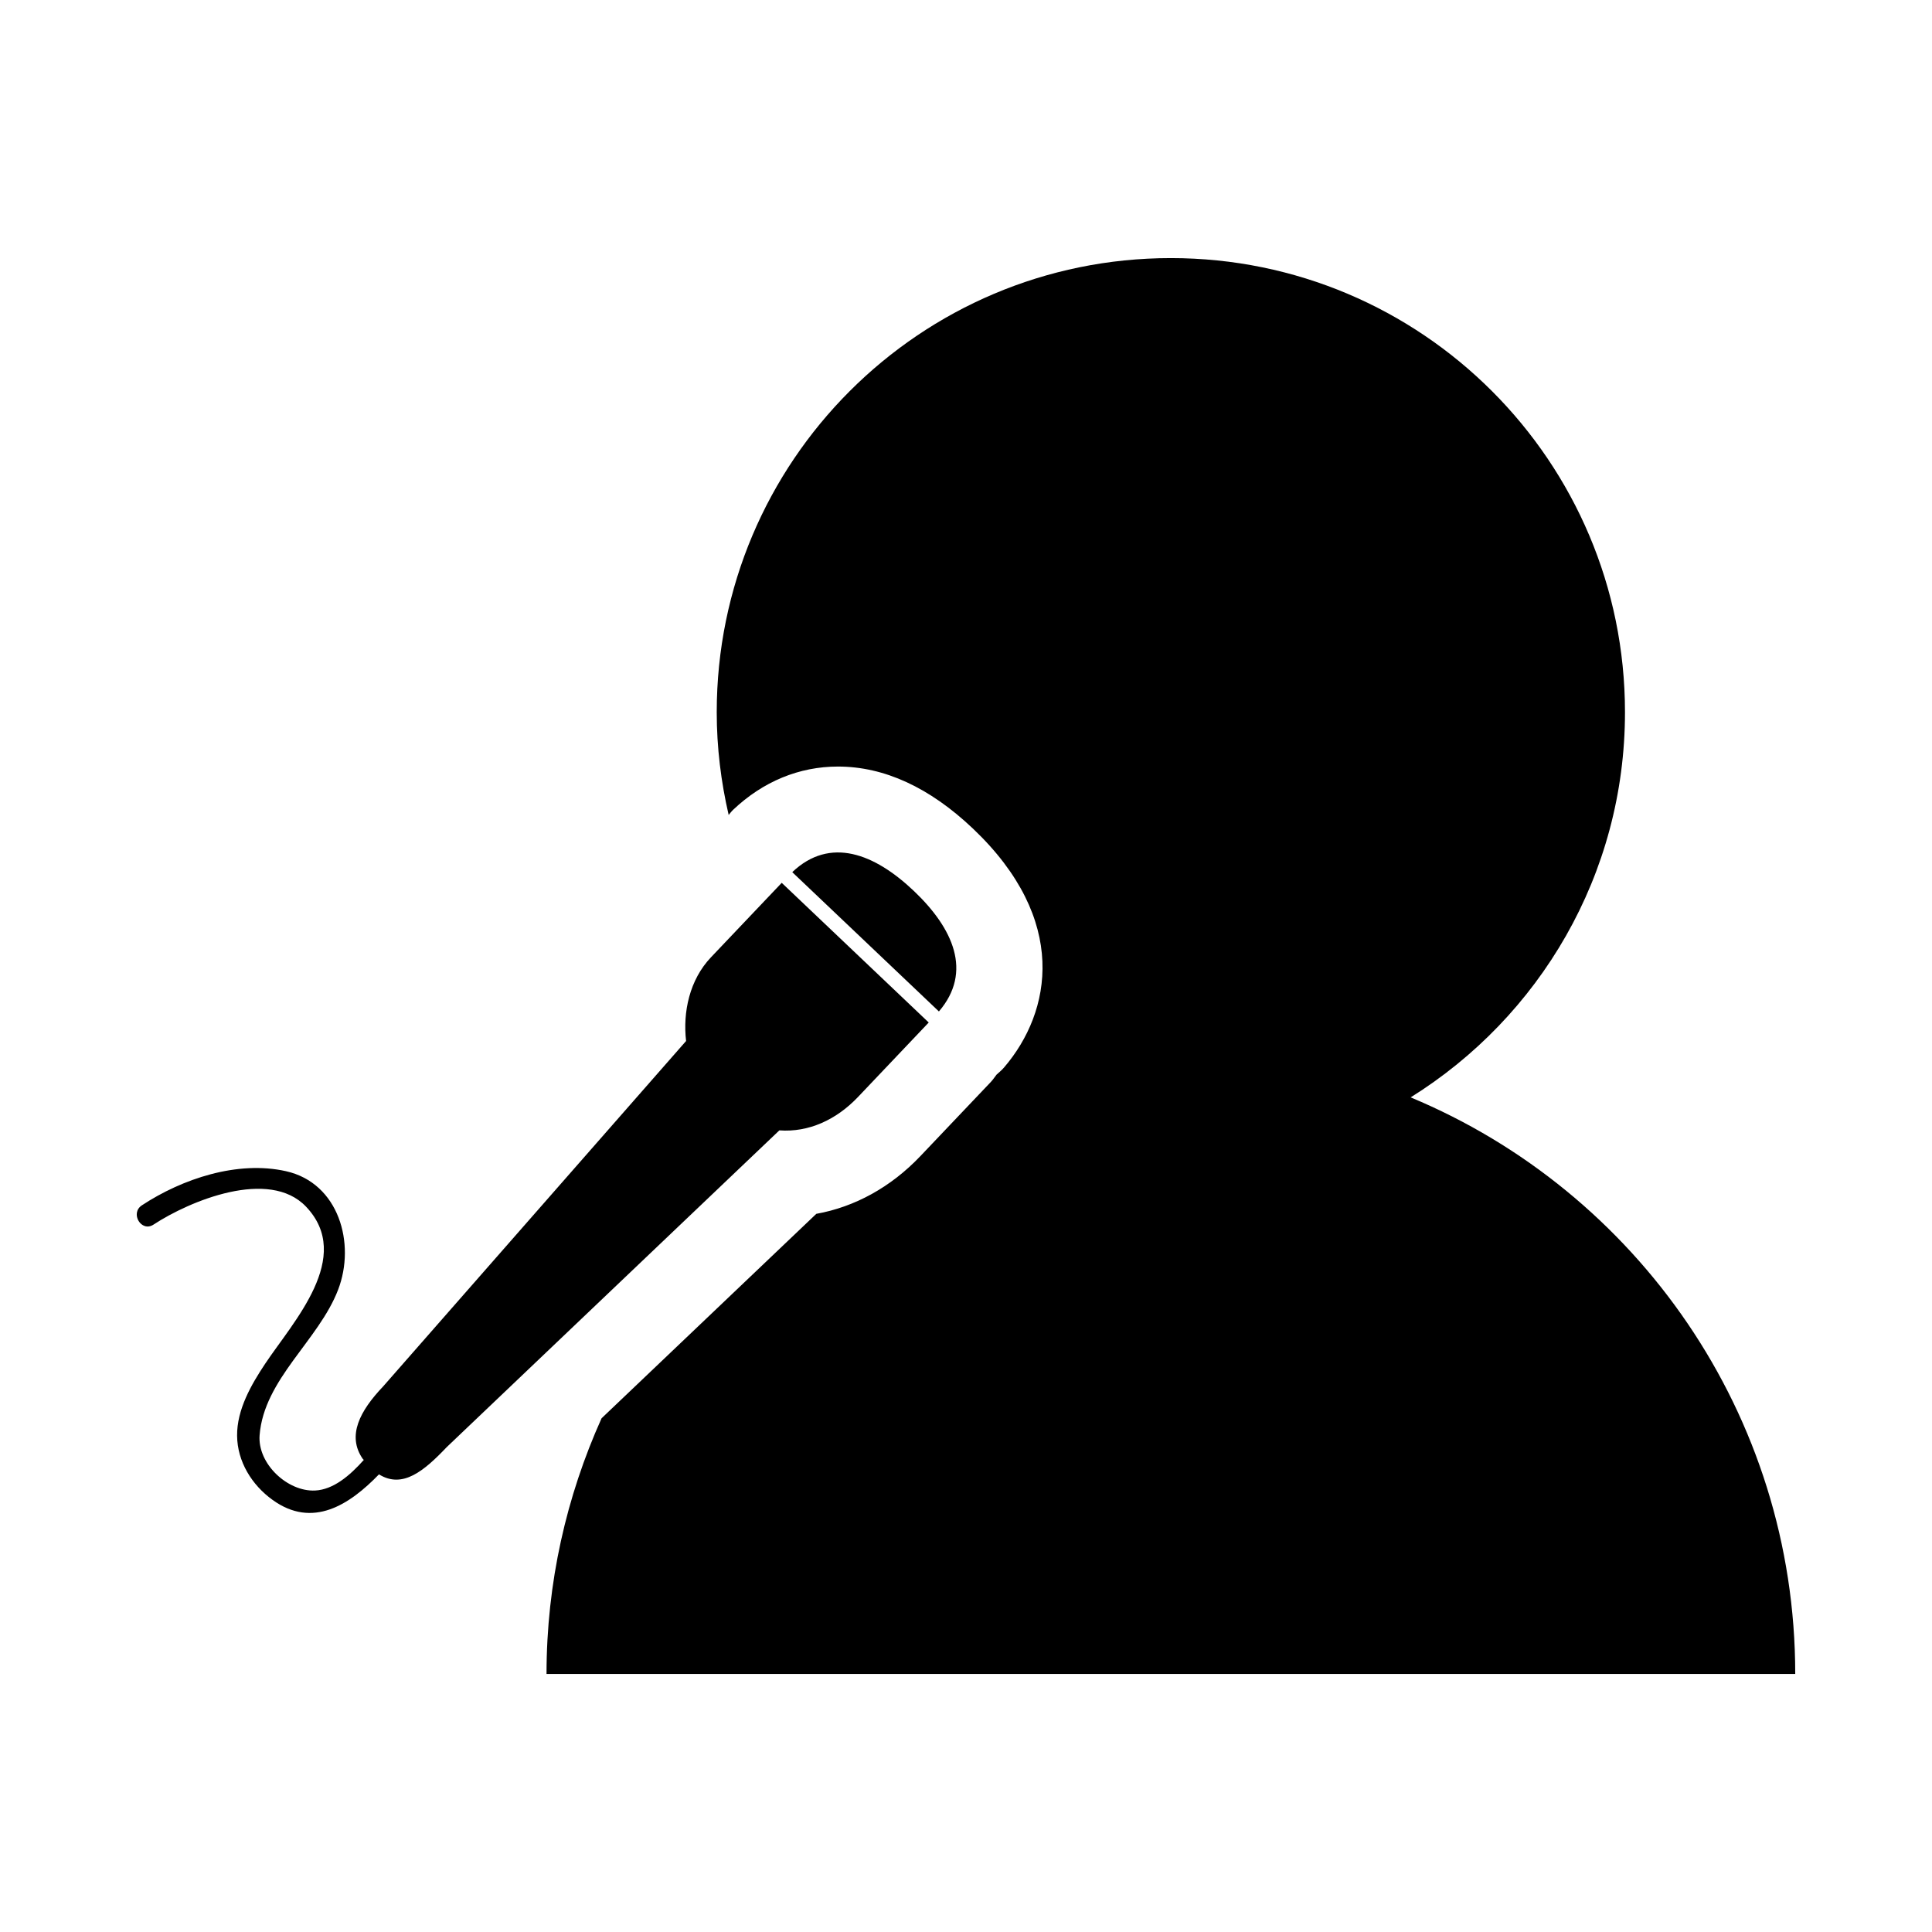 <?xml version="1.0" encoding="utf-8"?>
<!-- Generator: Adobe Illustrator 16.0.4, SVG Export Plug-In . SVG Version: 6.00 Build 0)  -->
<!DOCTYPE svg PUBLIC "-//W3C//DTD SVG 1.1//EN" "http://www.w3.org/Graphics/SVG/1.1/DTD/svg11.dtd">
<svg version="1.1" id="Capa_1" xmlns="http://www.w3.org/2000/svg" xmlns:xlink="http://www.w3.org/1999/xlink" x="0px" y="0px"
	 width="100px" height="100px" viewBox="0 0 100 100" enable-background="new 0 0 100 100" xml:space="preserve">
<g id="Layer_7">
	<path d="M92.921,86.643H28.288c0-4.719,1.031-9.19,2.849-13.233l11.115-10.582c1.995-0.357,3.864-1.386,5.383-2.984l3.66-3.852
		c0.107-0.115,0.189-0.244,0.283-0.365c0.134-0.123,0.277-0.237,0.396-0.379c2.471-2.888,3.346-7.646-1.608-12.354
		c-2.247-2.135-4.6-3.217-6.994-3.217c-2.006,0-3.882,0.775-5.427,2.24c-0.086,0.082-0.155,0.176-0.229,0.266
		c-0.396-1.709-0.618-3.486-0.618-5.318c0-12.982,10.524-23.506,23.505-23.506c12.982,0,23.506,10.523,23.506,23.505
		c0,8.42-4.44,15.788-11.094,19.936C84.702,61.666,92.921,73.191,92.921,86.643z M47.303,46.117
		c-2.038-1.936-4.339-2.834-6.296-0.975l7.591,7.211C50.353,50.305,49.338,48.051,47.303,46.117z M44.411,56.779l3.66-3.854
		l-7.609-7.23l-3.66,3.852c-1.116,1.174-1.463,2.842-1.29,4.334L19.827,71.766c-1.185,1.246-1.891,2.543-1.046,3.752l0.05,0.047
		c-0.727,0.816-1.577,1.537-2.518,1.584c-1.425,0.072-2.991-1.383-2.876-2.864c0.226-2.902,3.059-4.906,4.064-7.531
		c0.917-2.387,0.039-5.519-2.697-6.133c-2.508-0.563-5.364,0.387-7.46,1.766c-0.628,0.412-0.027,1.412,0.602,0.998
		c1.872-1.229,5.979-2.934,7.891-0.932c2.486,2.608-0.66,5.955-2.109,8.129c-0.725,1.086-1.469,2.379-1.456,3.731
		c0.012,1.338,0.764,2.549,1.831,3.318c2.08,1.508,3.991,0.254,5.514-1.32l0.012,0.01c1.213,0.74,2.314-0.178,3.497-1.422
		l17.213-16.391C41.851,58.619,43.284,57.965,44.411,56.779z"/>
</g>
</svg>
